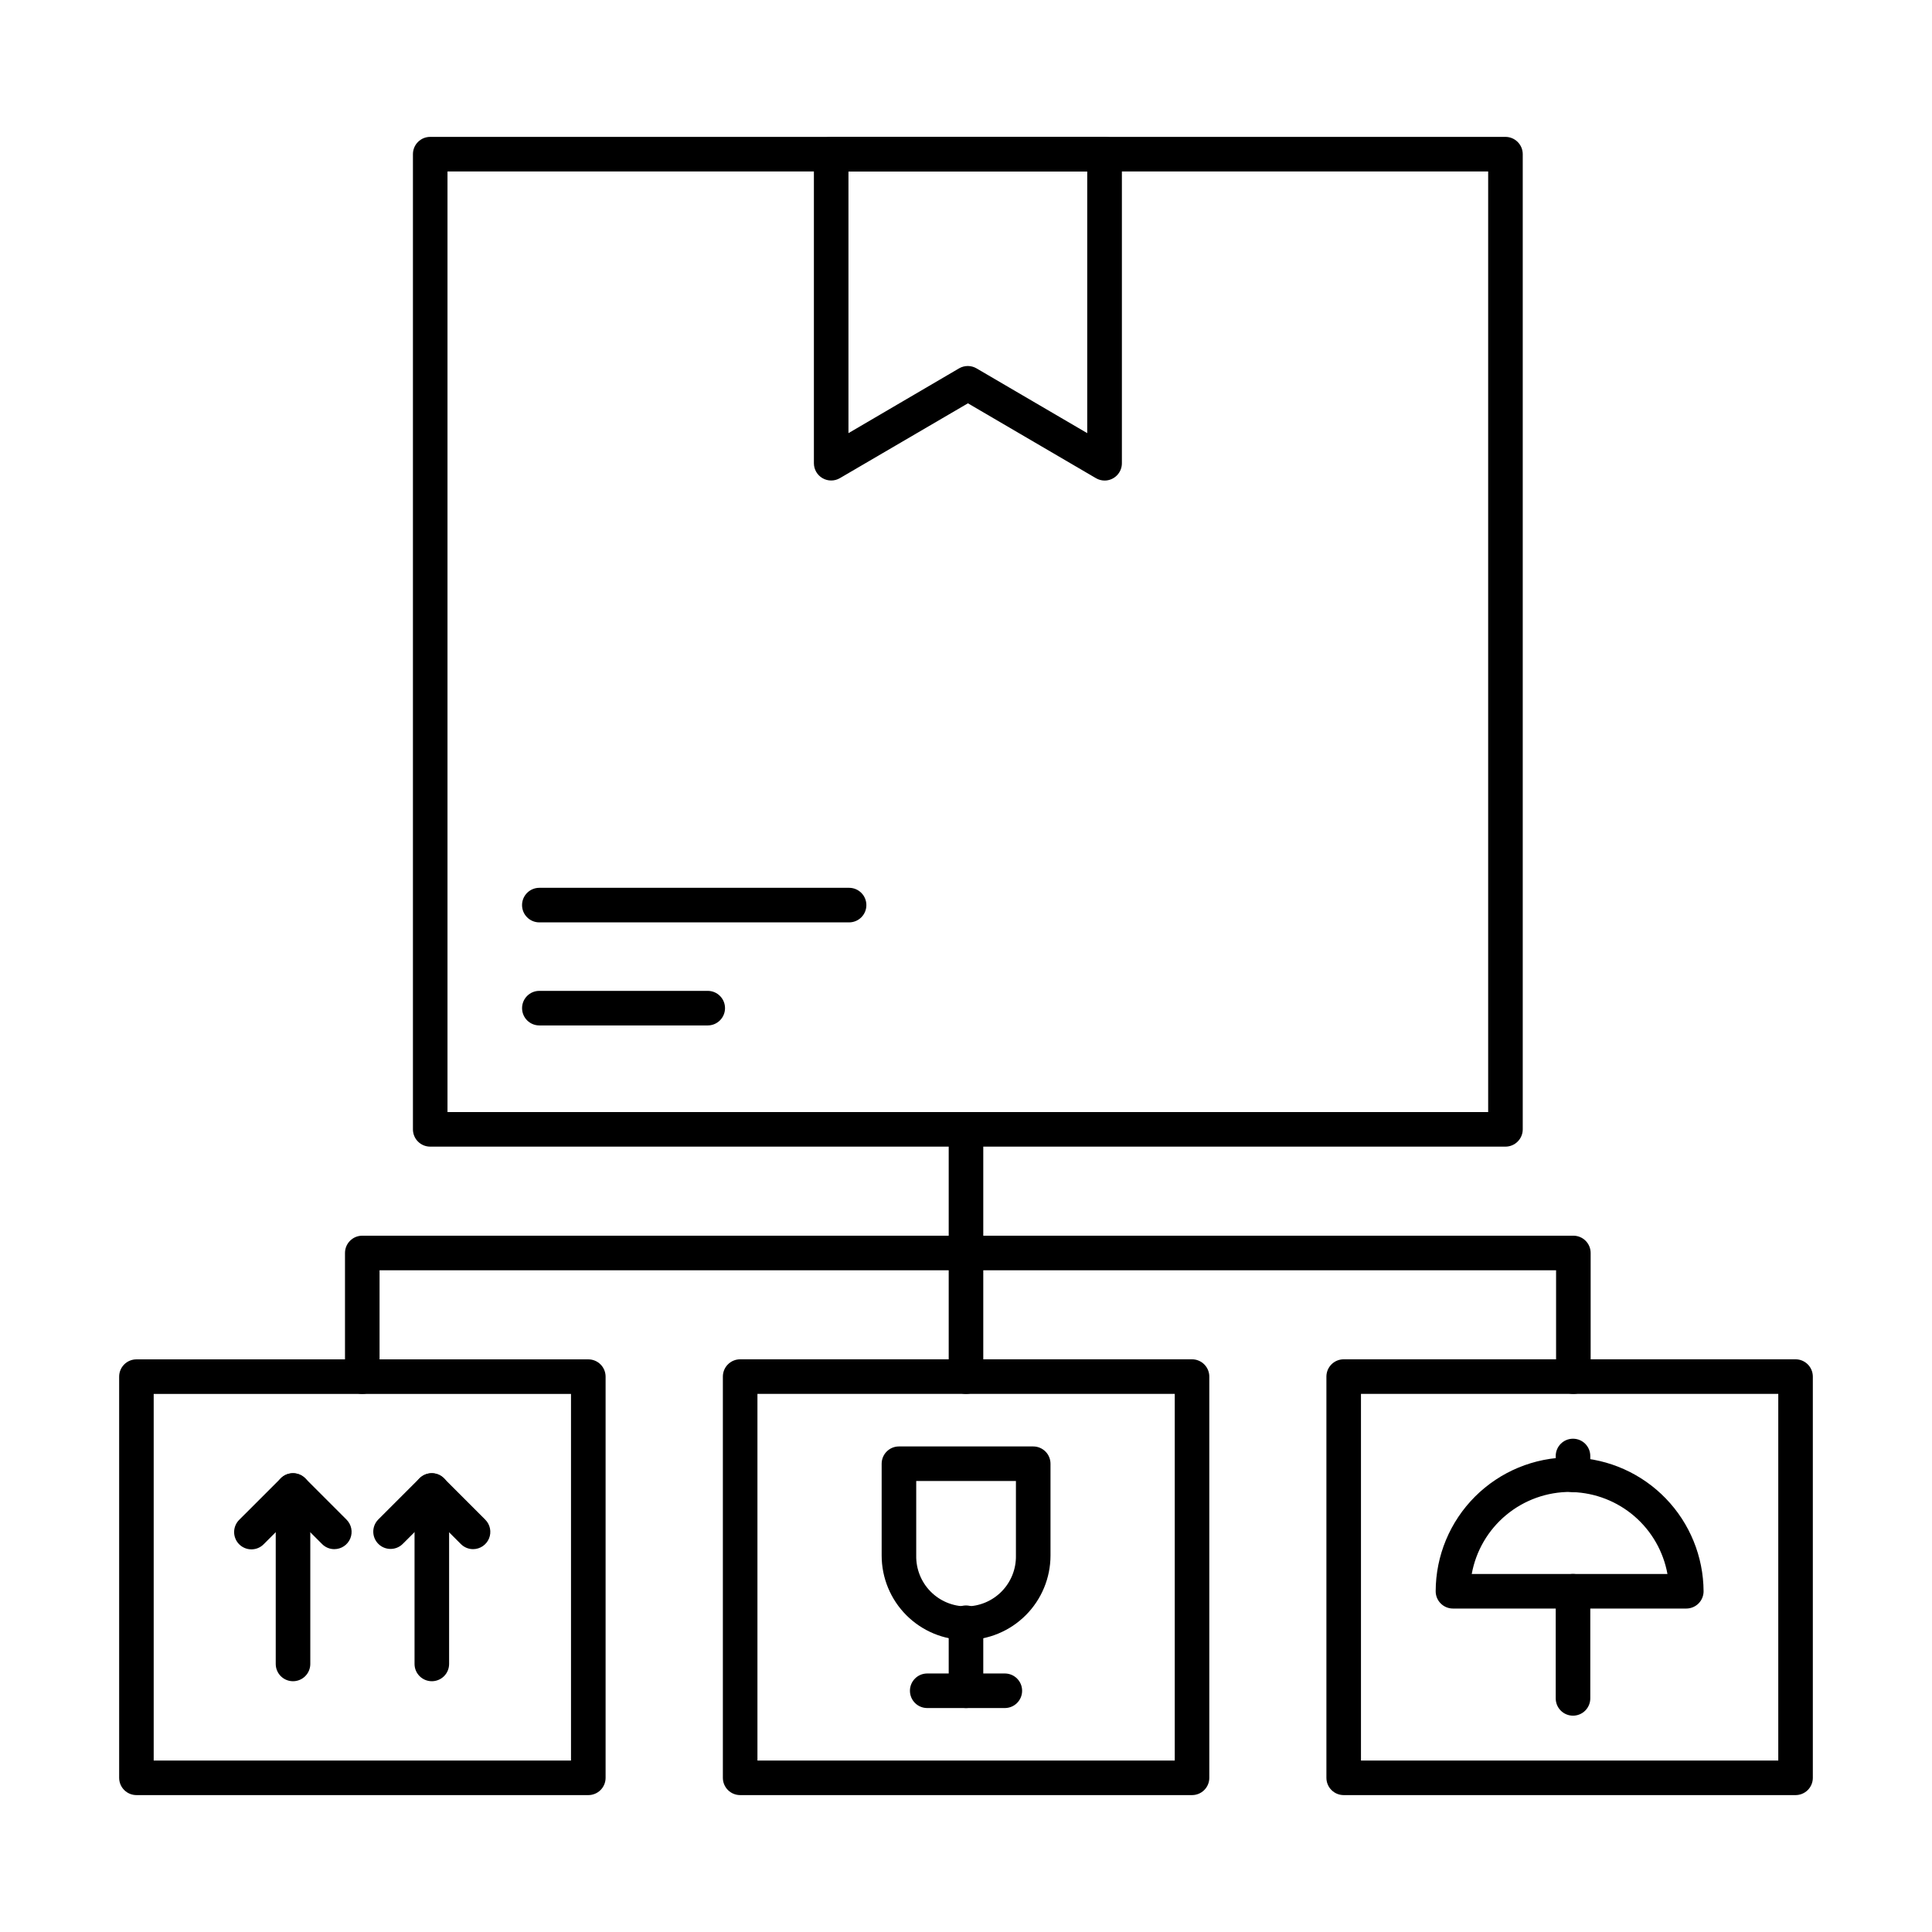 <?xml version="1.0" encoding="UTF-8"?>
<!-- Uploaded to: SVG Repo, www.svgrepo.com, Generator: SVG Repo Mixer Tools -->
<svg fill="#000000" width="800px" height="800px" version="1.1" viewBox="144 144 512 512" xmlns="http://www.w3.org/2000/svg">
 <g>
  <path d="m542.96 447.87h-284.95c-2.531 0-4.578-2.051-4.578-4.582v-258.43c0-2.531 2.047-4.582 4.578-4.582h284.95c1.215 0 2.379 0.484 3.238 1.344 0.859 0.855 1.344 2.023 1.344 3.238v258.43c0 1.215-0.484 2.379-1.344 3.238s-2.023 1.344-3.238 1.344zm-280.37-9.16h275.79v-249.27h-275.79z"/>
  <path d="m436.73 271.35c-0.805-0.004-1.594-0.219-2.289-0.625l-33.93-19.844-33.953 19.844c-1.414 0.816-3.156 0.816-4.574 0-1.414-0.812-2.289-2.32-2.293-3.953v-81.91c0-2.531 2.051-4.582 4.578-4.582h72.461c1.215 0 2.379 0.484 3.238 1.344 0.859 0.855 1.344 2.023 1.344 3.238v81.91c0 1.215-0.484 2.379-1.344 3.238-0.859 0.859-2.023 1.34-3.238 1.34zm-36.238-30.355c0.809 0.004 1.598 0.219 2.293 0.625l29.344 17.168v-69.348h-63.277v69.348l29.312-17.168c0.707-0.41 1.512-0.629 2.328-0.625z"/>
  <path d="m369.02 388.44h-82.094c-2.527 0-4.578-2.051-4.578-4.578 0-2.531 2.051-4.582 4.578-4.582h82.094c2.531 0 4.578 2.051 4.578 4.582 0 2.527-2.047 4.578-4.578 4.578z"/>
  <path d="m331.56 415.75h-44.629c-2.527 0-4.578-2.051-4.578-4.582 0-2.527 2.051-4.578 4.578-4.578h44.629c2.527 0 4.578 2.051 4.578 4.578 0 2.531-2.051 4.582-4.578 4.582z"/>
  <path d="m560.96 513.4c-2.531 0-4.582-2.051-4.582-4.582v-28.184h-311.79v28.188-0.004c0 2.531-2.051 4.582-4.578 4.582-2.531 0-4.582-2.051-4.582-4.582v-32.766c0-2.531 2.051-4.578 4.582-4.578h320.95c1.215 0 2.379 0.48 3.238 1.34 0.859 0.859 1.34 2.023 1.34 3.238v32.766c0 1.215-0.48 2.379-1.34 3.238-0.859 0.859-2.023 1.344-3.238 1.344z"/>
  <path d="m400 513.4c-2.531 0-4.582-2.051-4.582-4.582v-65.527c0-2.527 2.051-4.578 4.582-4.578 2.527 0 4.578 2.051 4.578 4.578v65.527c0 1.215-0.48 2.379-1.34 3.238-0.859 0.859-2.023 1.344-3.238 1.344z"/>
  <path d="m299.91 619.72h-119.75c-2.531 0-4.582-2.051-4.582-4.578v-106.32c0-2.527 2.051-4.578 4.582-4.578h119.75c1.215 0 2.379 0.48 3.238 1.34 0.859 0.859 1.34 2.023 1.34 3.238v106.32c0 1.215-0.48 2.379-1.34 3.238-0.859 0.859-2.023 1.34-3.238 1.34zm-115.18-9.16h110.59v-97.152h-110.59z"/>
  <path d="m459.9 619.72h-119.75c-2.531 0-4.582-2.051-4.582-4.578v-106.33c0-2.531 2.051-4.582 4.582-4.582h119.75c1.215 0 2.379 0.484 3.238 1.344s1.34 2.023 1.34 3.238v106.33c0 1.215-0.48 2.379-1.34 3.238s-2.023 1.34-3.238 1.34zm-115.17-9.16h110.59v-97.168h-110.59z"/>
  <path d="m619.84 619.72h-119.75c-2.527 0-4.578-2.051-4.578-4.578v-106.33c0-2.531 2.051-4.582 4.578-4.582h119.75c1.215 0 2.379 0.484 3.238 1.344s1.34 2.023 1.34 3.238v106.33c0 1.215-0.48 2.379-1.34 3.238s-2.023 1.34-3.238 1.34zm-115.17-9.16h110.59v-97.168h-110.59z"/>
  <path d="m400 578.62c-5.934-0.012-11.617-2.375-15.809-6.574-4.188-4.195-6.543-9.887-6.543-15.816v-24.324c0-2.531 2.051-4.582 4.578-4.582h35.59c1.215 0 2.379 0.484 3.238 1.344 0.859 0.855 1.34 2.023 1.34 3.238v24.344c-0.012 5.934-2.375 11.621-6.574 15.812-4.199 4.195-9.887 6.555-15.82 6.559zm-13.191-42.137v19.766c-0.066 3.543 1.297 6.969 3.781 9.5s5.883 3.957 9.43 3.957 6.945-1.426 9.43-3.957 3.848-5.957 3.781-9.5v-19.766z"/>
  <path d="m400 596.65c-2.531 0-4.582-2.051-4.582-4.578v-18.027c0-2.531 2.051-4.582 4.582-4.582 2.527 0 4.578 2.051 4.578 4.582v18.027c0 1.215-0.48 2.379-1.34 3.238s-2.023 1.34-3.238 1.34z"/>
  <path d="m410.29 596.65h-20.57c-2.527 0-4.578-2.051-4.578-4.578 0-2.531 2.051-4.582 4.578-4.582h20.57c2.531 0 4.582 2.051 4.582 4.582 0 2.527-2.051 4.578-4.582 4.578z"/>
  <path d="m590.88 570.28h-61.832c-2.527 0-4.578-2.051-4.578-4.578 0.016-9.414 3.766-18.434 10.422-25.086 6.66-6.652 15.688-10.391 25.102-10.395 0.398 0 0.793 0 1.191 0.047h-0.004c9.18 0.352 17.871 4.231 24.258 10.832 6.387 6.602 9.977 15.414 10.027 24.602 0 1.215-0.484 2.379-1.344 3.238s-2.027 1.34-3.242 1.34zm-56.855-9.16h51.867c-1.082-5.941-4.168-11.336-8.738-15.285-4.574-3.945-10.359-6.211-16.398-6.414-0.172-0.004-0.34-0.016-0.512-0.043-6.231-0.039-12.273 2.121-17.07 6.098-4.793 3.977-8.035 9.516-9.148 15.645z"/>
  <path d="m560.86 598.67c-2.527 0-4.578-2.051-4.578-4.578v-28.398c0-2.527 2.051-4.578 4.578-4.578 2.531 0 4.582 2.051 4.582 4.578v28.398c0 1.215-0.484 2.379-1.344 3.238s-2.023 1.34-3.238 1.34z"/>
  <path d="m560.86 539.42c-2.527 0-4.578-2.051-4.578-4.582v-4.981c0-2.531 2.051-4.582 4.578-4.582 2.531 0 4.582 2.051 4.582 4.582v4.984-0.004c0 1.215-0.484 2.379-1.344 3.238s-2.023 1.344-3.238 1.344z"/>
  <path d="m221.65 589.54c-2.527 0-4.578-2.047-4.578-4.578v-45.961c0-2.531 2.051-4.582 4.578-4.582 2.531 0 4.582 2.051 4.582 4.582v45.961c0 1.215-0.484 2.379-1.344 3.238-0.855 0.859-2.023 1.34-3.238 1.34z"/>
  <path d="m232.6 554.54c-1.215 0.004-2.383-0.48-3.238-1.344l-7.719-7.719-7.723 7.719c-0.852 0.887-2.023 1.391-3.254 1.398-1.227 0.012-2.41-0.473-3.277-1.34-0.871-0.867-1.352-2.051-1.344-3.277 0.012-1.23 0.516-2.402 1.398-3.254l10.961-10.957c1.789-1.789 4.688-1.789 6.477 0l10.957 10.957c1.309 1.309 1.699 3.277 0.992 4.988-0.711 1.711-2.379 2.828-4.231 2.828z"/>
  <path d="m258.44 589.54c-2.531 0-4.582-2.047-4.582-4.578v-45.961c0-2.531 2.051-4.582 4.582-4.582 2.527 0 4.578 2.051 4.578 4.582v45.961c0 1.215-0.48 2.379-1.34 3.238s-2.023 1.34-3.238 1.34z"/>
  <path d="m269.38 554.54c-1.215 0-2.379-0.484-3.238-1.344l-7.715-7.715-7.742 7.715c-1.797 1.738-4.652 1.711-6.422-0.055-1.766-1.766-1.789-4.621-0.055-6.418l10.961-10.957c1.789-1.789 4.688-1.789 6.477 0l10.957 10.957h-0.004c1.312 1.309 1.703 3.277 0.996 4.988-0.711 1.711-2.379 2.828-4.231 2.828z"/>
 </g>
</svg>